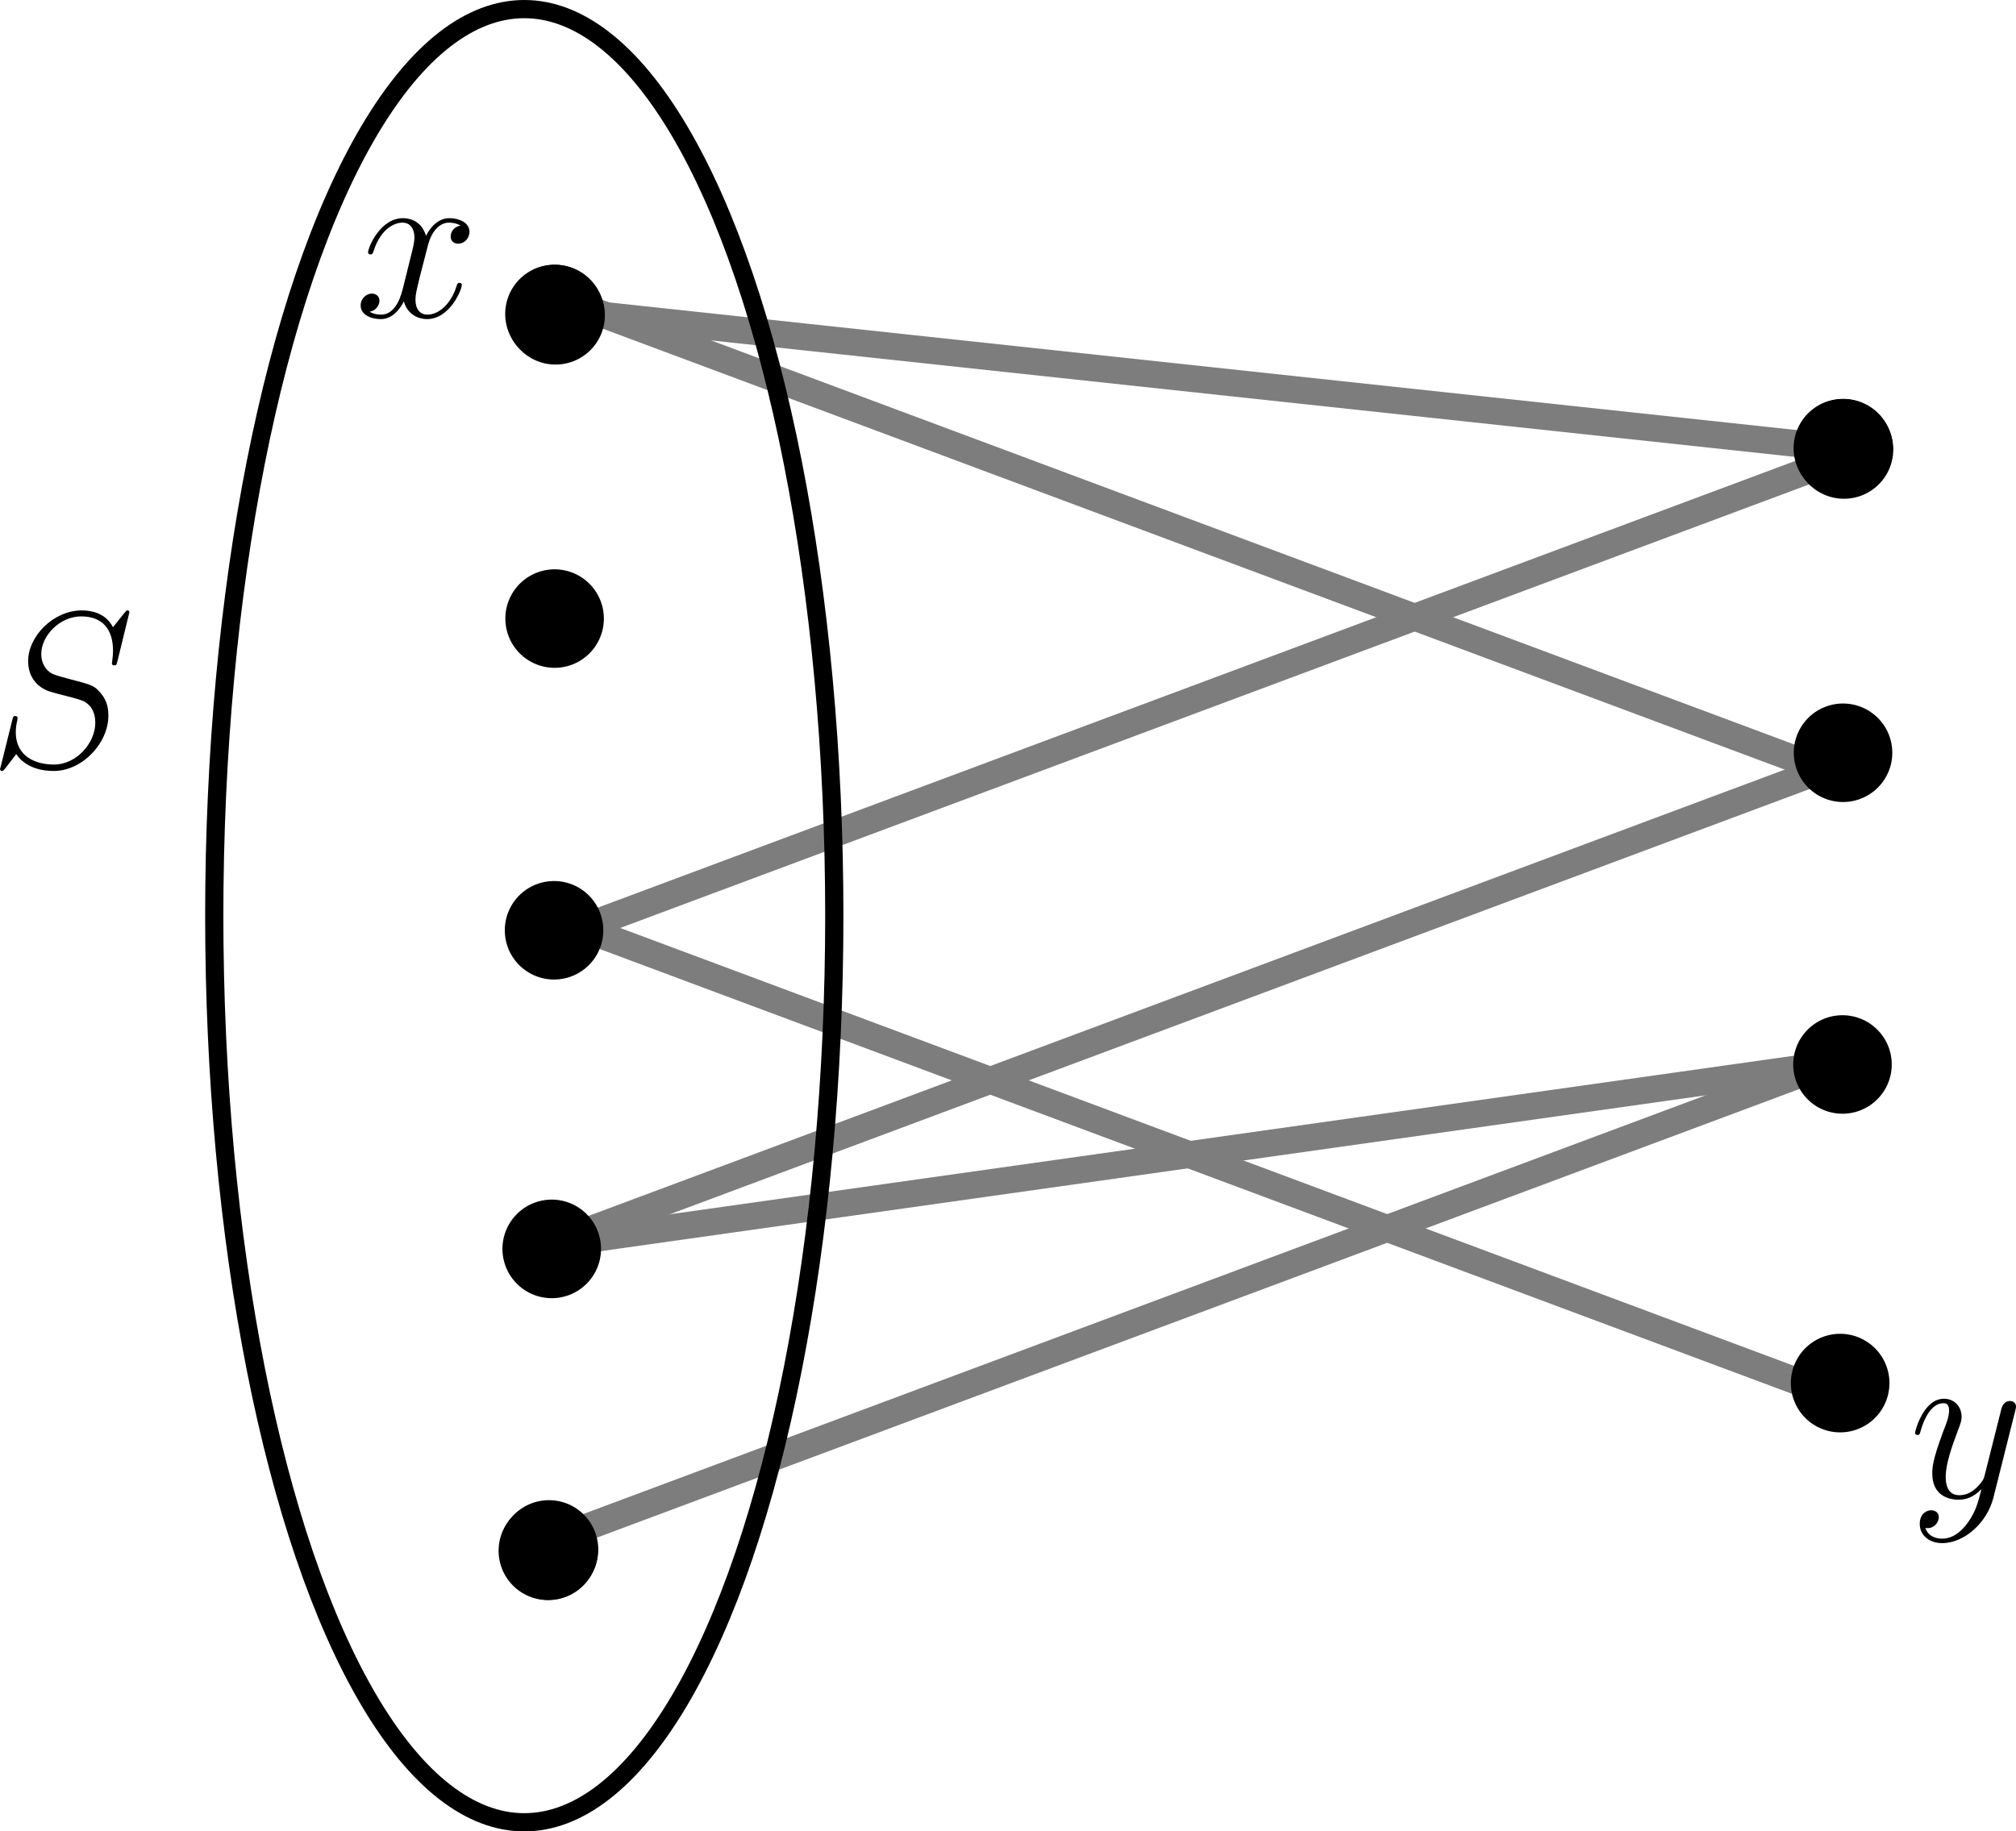 <?xml version="1.0" encoding="UTF-8" standalone="no"?>
<!-- Created with Inkscape (http://www.inkscape.org/) -->

<svg
   width="87.872mm"
   height="79.84mm"
   viewBox="0 0 87.872 79.84"
   version="1.1"
   id="svg21206"
   inkscape:version="1.2 (dc2aedaf03, 2022-05-15)"
   sodipodi:docname="Theorem4-1-9-1.svg"
   xmlns:inkscape="http://www.inkscape.org/namespaces/inkscape"
   xmlns:sodipodi="http://sodipodi.sourceforge.net/DTD/sodipodi-0.dtd"
   xmlns="http://www.w3.org/2000/svg"
   xmlns:svg="http://www.w3.org/2000/svg">
  <sodipodi:namedview
     id="namedview21208"
     pagecolor="#ffffff"
     bordercolor="#000000"
     borderopacity="0.25"
     inkscape:showpageshadow="2"
     inkscape:pageopacity="0.0"
     inkscape:pagecheckerboard="0"
     inkscape:deskcolor="#d1d1d1"
     inkscape:document-units="mm"
     showgrid="false"
     inkscape:zoom="1.7852694"
     inkscape:cx="169.72228"
     inkscape:cy="165.24117"
     inkscape:window-width="1774"
     inkscape:window-height="1205"
     inkscape:window-x="4331"
     inkscape:window-y="135"
     inkscape:window-maximized="0"
     inkscape:current-layer="layer1" />
  <defs
     id="defs21203" />
  <g
     inkscape:label="Layer 1"
     inkscape:groupmode="layer"
     id="layer1"
     transform="translate(-51.667,-110.629)">
    <path
       style="fill:#000000;fill-opacity:1;stroke:#7d7d7d;stroke-width:1.172;stroke-dasharray:none;stroke-opacity:1"
       d="M 132.586,130.247 76.03,124.167"
       id="path9872-26-8-4-7-4-0-96-3-6-7-9-9-9-0-5-9-5-1-17-2"
       sodipodi:nodetypes="cc"
       inkscape:export-filename="vertCover2.svg"
       inkscape:export-xdpi="96"
       inkscape:export-ydpi="96" />
    <path
       style="fill:#000000;fill-opacity:1;stroke:#7d7d7d;stroke-width:1.172;stroke-dasharray:none;stroke-opacity:1"
       d="M 132.328,130.448 75.92,151.496"
       id="path9872-26-8-4-7-4-0-96-3-6-7-9-9-9-0-5-9-5-1"
       sodipodi:nodetypes="cc"
       inkscape:export-filename="vertCover2.svg"
       inkscape:export-xdpi="96"
       inkscape:export-ydpi="96" />
    <path
       style="fill:#000000;fill-opacity:1;stroke:#7d7d7d;stroke-width:1.172;stroke-dasharray:none;stroke-opacity:1"
       d="M 131.548,144.026 75.141,165.075"
       id="path9872-26-8-4-7-4-0-96-3-6-7-9-9-9-0-5-9-5-1-1"
       sodipodi:nodetypes="cc"
       inkscape:export-filename="vertCover2.svg"
       inkscape:export-xdpi="96"
       inkscape:export-ydpi="96" />
    <path
       style="fill:#000000;fill-opacity:1;stroke:#7d7d7d;stroke-width:1.172;stroke-dasharray:none;stroke-opacity:1"
       d="M 131.993,156.772 75.585,177.82"
       id="path9872-26-8-4-7-4-0-96-3-6-7-9-9-9-0-5-9-5-1-7"
       sodipodi:nodetypes="cc"
       inkscape:export-filename="vertCover2.svg"
       inkscape:export-xdpi="96"
       inkscape:export-ydpi="96" />
    <path
       style="fill:#000000;fill-opacity:1;stroke:#7d7d7d;stroke-width:1.172;stroke-dasharray:none;stroke-opacity:1"
       d="M 131.919,144.474 75.511,123.426"
       id="path9872-26-8-4-7-4-0-96-3-6-7-9-9-9-0-5-9-5-1-17"
       sodipodi:nodetypes="cc"
       inkscape:export-filename="vertCover2.svg"
       inkscape:export-xdpi="96"
       inkscape:export-ydpi="96" />
    <path
       style="fill:#000000;fill-opacity:1;stroke:#7d7d7d;stroke-width:1.172;stroke-dasharray:none;stroke-opacity:1"
       d="M 131.993,171.595 75.585,150.547"
       id="path9872-26-8-4-7-4-0-96-3-6-7-9-9-9-0-5-9-5-1-17-7"
       sodipodi:nodetypes="cc"
       inkscape:export-filename="vertCover2.svg"
       inkscape:export-xdpi="96"
       inkscape:export-ydpi="96" />
    <path
       style="fill:#000000;fill-opacity:1;stroke:#7d7d7d;stroke-width:1.172;stroke-dasharray:none;stroke-opacity:1"
       d="M 132.141,156.923 75.437,164.923"
       id="path9872-26-8-4-7-4-0-96-3-6-7-9-9-9-0-5-9-5-1-17-1"
       sodipodi:nodetypes="cc"
       inkscape:export-filename="vertCover2.svg"
       inkscape:export-xdpi="96"
       inkscape:export-ydpi="96" />
    <path
       id="circle2349-3-7-0-9-3-0-0-9-3-2-5-7-8-48"
       d="m 75.595,180.326 a 2.148,2.148 0 0 0 2.148,-2.148 2.148,2.148 0 0 0 -2.148,-2.148 2.148,2.148 0 0 0 -2.148,2.148 2.148,2.148 0 0 0 2.148,2.148 z"
       style="font-style:normal;font-weight:normal;font-size:12px;font-family:Dialog;color-interpolation:linearRGB;fill:#000000;fill-opacity:1;stroke:none;stroke-width:0.413;stroke-linecap:square;stroke-linejoin:miter;stroke-miterlimit:10;stroke-dasharray:none;stroke-dashoffset:0;stroke-opacity:1;color-rendering:optimizeQuality;image-rendering:optimizeQuality;shape-rendering:auto;text-rendering:geometricPrecision" />
    <path
       id="circle2349-3-7-0-9-3-0-0-9-3-2-5-8-3-9-63"
       d="m 75.548,180.383 a 2.148,2.148 0 0 0 2.148,-2.148 2.148,2.148 0 0 0 -2.148,-2.148 2.148,2.148 0 0 0 -2.148,2.148 2.148,2.148 0 0 0 2.148,2.148 z"
       style="font-style:normal;font-weight:normal;font-size:12px;font-family:Dialog;color-interpolation:linearRGB;fill:#000000;fill-opacity:1;stroke:none;stroke-width:0.413;stroke-linecap:square;stroke-linejoin:miter;stroke-miterlimit:10;stroke-dasharray:none;stroke-dashoffset:0;stroke-opacity:1;color-rendering:optimizeQuality;image-rendering:optimizeQuality;shape-rendering:auto;text-rendering:geometricPrecision" />
    <g
       style="font-style:normal;font-weight:normal;font-size:12px;font-family:Dialog;color-interpolation:linearRGB;fill:#000000;fill-opacity:1;stroke:none;stroke-width:0.999;stroke-linecap:square;stroke-linejoin:miter;stroke-miterlimit:10;stroke-dasharray:none;stroke-dashoffset:0;stroke-opacity:1;color-rendering:optimizeQuality;image-rendering:optimizeQuality;shape-rendering:auto;text-rendering:geometricPrecision"
       transform="matrix(-0.189,-0.261,-0.261,0.189,75.576,178.23)"
       id="g2351-3-6-7-6-6-2-6-2-7-10-8-4-8-5-1-1">
      <path
         id="circle2349-3-7-0-6-0-2-5-7-3-2-2-6-8-7-3-51"
         d="M 6.667,0 A 6.667,6.667 0 0 1 0,6.667 6.667,6.667 0 0 1 -6.667,0 6.667,6.667 0 0 1 0,-6.667 6.667,6.667 0 0 1 6.667,0 Z"
         style="fill:#000000;fill-opacity:1;stroke:none;stroke-width:0.999;stroke-dasharray:none;stroke-opacity:1" />
    </g>
    <path
       style="fill:none;fill-opacity:1;stroke:#0077ff;stroke-width:1.172;stroke-dasharray:none;stroke-opacity:0.961"
       d="m 87.515,92.929 31.542,-0.404"
       id="path4976-9-8-0-6-3"
       sodipodi:nodetypes="cc" />
    <g
       style="font-style:normal;font-weight:normal;font-size:12px;font-family:Dialog;color-interpolation:linearRGB;fill:#000000;fill-opacity:1;stroke:none;stroke-width:1.281;stroke-linecap:square;stroke-linejoin:miter;stroke-miterlimit:10;stroke-dasharray:none;stroke-dashoffset:0;stroke-opacity:1;color-rendering:optimizeQuality;image-rendering:optimizeQuality;shape-rendering:auto;text-rendering:geometricPrecision"
       transform="matrix(0,-0.322,0.322,0,75.817,151.185)"
       id="g2351-3-6-7-0-6-3-9-4-8-8-0-4-6-2">
      <path
         id="circle2349-3-7-0-9-3-0-0-9-3-2-1-8-13-1"
         d="M 6.667,0 A 6.667,6.667 0 0 1 0,6.667 6.667,6.667 0 0 1 -6.667,0 6.667,6.667 0 0 1 0,-6.667 6.667,6.667 0 0 1 6.667,0 Z"
         style="fill:#000000;fill-opacity:1;stroke:none;stroke-width:1.281;stroke-dasharray:none;stroke-opacity:1" />
    </g>
    <g
       style="font-style:normal;font-weight:normal;font-size:12px;font-family:Dialog;color-interpolation:linearRGB;fill:#000000;fill-opacity:1;stroke:none;stroke-width:0.999;stroke-linecap:square;stroke-linejoin:miter;stroke-miterlimit:10;stroke-dasharray:none;stroke-dashoffset:0;stroke-opacity:1;color-rendering:optimizeQuality;image-rendering:optimizeQuality;shape-rendering:auto;text-rendering:geometricPrecision"
       transform="matrix(-0.189,0.261,-0.261,-0.189,75.716,165.075)"
       id="g2351-3-6-7-6-6-2-6-2-7-10-8-4-0-8-8">
      <path
         id="circle2349-3-7-0-6-0-2-5-7-3-2-2-6-6-0-4"
         d="M 6.667,0 A 6.667,6.667 0 0 1 0,6.667 6.667,6.667 0 0 1 -6.667,0 6.667,6.667 0 0 1 0,-6.667 6.667,6.667 0 0 1 6.667,0 Z"
         style="fill:#000000;fill-opacity:1;stroke:none;stroke-width:0.999;stroke-dasharray:none;stroke-opacity:1" />
    </g>
    <g
       style="font-style:normal;font-weight:normal;font-size:12px;font-family:Dialog;color-interpolation:linearRGB;fill:#000000;fill-opacity:1;stroke:none;stroke-width:1.281;stroke-linecap:square;stroke-linejoin:miter;stroke-miterlimit:10;stroke-dasharray:none;stroke-dashoffset:0;stroke-opacity:1;color-rendering:optimizeQuality;image-rendering:optimizeQuality;shape-rendering:auto;text-rendering:geometricPrecision"
       transform="matrix(0,-0.322,0.322,0,75.841,137.596)"
       id="g2351-3-6-7-0-6-3-9-4-8-8-0-4-6-2-3">
      <path
         id="circle2349-3-7-0-9-3-0-0-9-3-2-1-8-13-1-9"
         d="M 6.667,0 A 6.667,6.667 0 0 1 0,6.667 6.667,6.667 0 0 1 -6.667,0 6.667,6.667 0 0 1 0,-6.667 6.667,6.667 0 0 1 6.667,0 Z"
         style="fill:#000000;fill-opacity:1;stroke:none;stroke-width:1.281;stroke-dasharray:none;stroke-opacity:1" />
    </g>
    <path
       id="circle2349-3-7-0-9-3-0-0-9-3-2-5-7-8"
       d="m 75.883,122.226 a 2.148,2.148 0 0 1 2.148,2.148 2.148,2.148 0 0 1 -2.148,2.148 2.148,2.148 0 0 1 -2.148,-2.148 2.148,2.148 0 0 1 2.148,-2.148 z"
       style="font-style:normal;font-weight:normal;font-size:12px;font-family:Dialog;color-interpolation:linearRGB;fill:#000000;fill-opacity:1;stroke:none;stroke-width:0.413;stroke-linecap:square;stroke-linejoin:miter;stroke-miterlimit:10;stroke-dasharray:none;stroke-dashoffset:0;stroke-opacity:1;color-rendering:optimizeQuality;image-rendering:optimizeQuality;shape-rendering:auto;text-rendering:geometricPrecision" />
    <path
       id="circle2349-3-7-0-9-3-0-0-9-3-2-5-8-3-9"
       d="m 75.836,122.169 a 2.148,2.148 0 0 1 2.148,2.148 2.148,2.148 0 0 1 -2.148,2.148 2.148,2.148 0 0 1 -2.148,-2.148 2.148,2.148 0 0 1 2.148,-2.148 z"
       style="font-style:normal;font-weight:normal;font-size:12px;font-family:Dialog;color-interpolation:linearRGB;fill:#000000;fill-opacity:1;stroke:none;stroke-width:0.413;stroke-linecap:square;stroke-linejoin:miter;stroke-miterlimit:10;stroke-dasharray:none;stroke-dashoffset:0;stroke-opacity:1;color-rendering:optimizeQuality;image-rendering:optimizeQuality;shape-rendering:auto;text-rendering:geometricPrecision" />
    <g
       style="font-style:normal;font-weight:normal;font-size:12px;font-family:Dialog;color-interpolation:linearRGB;fill:#000000;fill-opacity:1;stroke:none;stroke-width:0.999;stroke-linecap:square;stroke-linejoin:miter;stroke-miterlimit:10;stroke-dasharray:none;stroke-dashoffset:0;stroke-opacity:1;color-rendering:optimizeQuality;image-rendering:optimizeQuality;shape-rendering:auto;text-rendering:geometricPrecision"
       transform="matrix(-0.189,0.261,-0.261,-0.189,75.863,124.323)"
       id="g2351-3-6-7-6-6-2-6-2-7-10-8-4-8-5-1">
      <path
         id="circle2349-3-7-0-6-0-2-5-7-3-2-2-6-8-7-3"
         d="M 6.667,0 A 6.667,6.667 0 0 1 0,6.667 6.667,6.667 0 0 1 -6.667,0 6.667,6.667 0 0 1 0,-6.667 6.667,6.667 0 0 1 6.667,0 Z"
         style="fill:#000000;fill-opacity:1;stroke:none;stroke-width:0.999;stroke-dasharray:none;stroke-opacity:1" />
    </g>
    <g
       style="font-style:normal;font-weight:normal;font-size:12px;font-family:Dialog;color-interpolation:linearRGB;fill:#000000;fill-opacity:1;stroke:none;stroke-width:1.281;stroke-linecap:square;stroke-linejoin:miter;stroke-miterlimit:10;stroke-dasharray:none;stroke-dashoffset:0;stroke-opacity:1;color-rendering:optimizeQuality;image-rendering:optimizeQuality;shape-rendering:auto;text-rendering:geometricPrecision"
       transform="matrix(0,-0.322,0.322,0,131.976,157.035)"
       id="g2351-3-6-7-0-6-3-9-4-8-8-0-4-6-2-9">
      <path
         id="circle2349-3-7-0-9-3-0-0-9-3-2-1-8-13-1-8"
         d="M 6.667,0 A 6.667,6.667 0 0 1 0,6.667 6.667,6.667 0 0 1 -6.667,0 6.667,6.667 0 0 1 0,-6.667 6.667,6.667 0 0 1 6.667,0 Z"
         style="fill:#000000;fill-opacity:1;stroke:none;stroke-width:1.281;stroke-dasharray:none;stroke-opacity:1" />
    </g>
    <g
       style="font-style:normal;font-weight:normal;font-size:12px;font-family:Dialog;color-interpolation:linearRGB;fill:#000000;fill-opacity:1;stroke:none;stroke-width:0.999;stroke-linecap:square;stroke-linejoin:miter;stroke-miterlimit:10;stroke-dasharray:none;stroke-dashoffset:0;stroke-opacity:1;color-rendering:optimizeQuality;image-rendering:optimizeQuality;shape-rendering:auto;text-rendering:geometricPrecision"
       transform="matrix(-0.189,0.261,-0.261,-0.189,131.874,170.925)"
       id="g2351-3-6-7-6-6-2-6-2-7-10-8-4-0-8-8-0">
      <path
         id="circle2349-3-7-0-6-0-2-5-7-3-2-2-6-6-0-4-8"
         d="M 6.667,0 A 6.667,6.667 0 0 1 0,6.667 6.667,6.667 0 0 1 -6.667,0 6.667,6.667 0 0 1 0,-6.667 6.667,6.667 0 0 1 6.667,0 Z"
         style="fill:#000000;fill-opacity:1;stroke:none;stroke-width:0.999;stroke-dasharray:none;stroke-opacity:1" />
    </g>
    <g
       style="font-style:normal;font-weight:normal;font-size:12px;font-family:Dialog;color-interpolation:linearRGB;fill:#000000;fill-opacity:1;stroke:none;stroke-width:1.281;stroke-linecap:square;stroke-linejoin:miter;stroke-miterlimit:10;stroke-dasharray:none;stroke-dashoffset:0;stroke-opacity:1;color-rendering:optimizeQuality;image-rendering:optimizeQuality;shape-rendering:auto;text-rendering:geometricPrecision"
       transform="matrix(0,-0.322,0.322,0,132,143.446)"
       id="g2351-3-6-7-0-6-3-9-4-8-8-0-4-6-2-3-6">
      <path
         id="circle2349-3-7-0-9-3-0-0-9-3-2-1-8-13-1-9-0"
         d="M 6.667,0 A 6.667,6.667 0 0 1 0,6.667 6.667,6.667 0 0 1 -6.667,0 6.667,6.667 0 0 1 0,-6.667 6.667,6.667 0 0 1 6.667,0 Z"
         style="fill:#000000;fill-opacity:1;stroke:none;stroke-width:1.281;stroke-dasharray:none;stroke-opacity:1" />
    </g>
    <path
       id="circle2349-3-7-0-9-3-0-0-9-3-2-5-7-8-6"
       d="m 132.041,128.076 a 2.148,2.148 0 0 1 2.148,2.148 2.148,2.148 0 0 1 -2.148,2.148 2.148,2.148 0 0 1 -2.148,-2.148 2.148,2.148 0 0 1 2.148,-2.148 z"
       style="font-style:normal;font-weight:normal;font-size:12px;font-family:Dialog;color-interpolation:linearRGB;fill:#000000;fill-opacity:1;stroke:none;stroke-width:0.413;stroke-linecap:square;stroke-linejoin:miter;stroke-miterlimit:10;stroke-dasharray:none;stroke-dashoffset:0;stroke-opacity:1;color-rendering:optimizeQuality;image-rendering:optimizeQuality;shape-rendering:auto;text-rendering:geometricPrecision" />
    <path
       id="circle2349-3-7-0-9-3-0-0-9-3-2-5-8-3-9-4"
       d="m 131.994,128.02 a 2.148,2.148 0 0 1 2.148,2.148 2.148,2.148 0 0 1 -2.148,2.148 2.148,2.148 0 0 1 -2.148,-2.148 2.148,2.148 0 0 1 2.148,-2.148 z"
       style="font-style:normal;font-weight:normal;font-size:12px;font-family:Dialog;color-interpolation:linearRGB;fill:#000000;fill-opacity:1;stroke:none;stroke-width:0.413;stroke-linecap:square;stroke-linejoin:miter;stroke-miterlimit:10;stroke-dasharray:none;stroke-dashoffset:0;stroke-opacity:1;color-rendering:optimizeQuality;image-rendering:optimizeQuality;shape-rendering:auto;text-rendering:geometricPrecision" />
    <g
       style="font-style:normal;font-weight:normal;font-size:12px;font-family:Dialog;color-interpolation:linearRGB;fill:#000000;fill-opacity:1;stroke:none;stroke-width:0.999;stroke-linecap:square;stroke-linejoin:miter;stroke-miterlimit:10;stroke-dasharray:none;stroke-dashoffset:0;stroke-opacity:1;color-rendering:optimizeQuality;image-rendering:optimizeQuality;shape-rendering:auto;text-rendering:geometricPrecision"
       transform="matrix(-0.189,0.261,-0.261,-0.189,132.022,130.173)"
       id="g2351-3-6-7-6-6-2-6-2-7-10-8-4-8-5-1-5">
      <path
         id="circle2349-3-7-0-6-0-2-5-7-3-2-2-6-8-7-3-2"
         d="M 6.667,0 A 6.667,6.667 0 0 1 0,6.667 6.667,6.667 0 0 1 -6.667,0 6.667,6.667 0 0 1 0,-6.667 6.667,6.667 0 0 1 6.667,0 Z"
         style="fill:#000000;fill-opacity:1;stroke:none;stroke-width:0.999;stroke-dasharray:none;stroke-opacity:1" />
    </g>
    <ellipse
       style="fill:none;fill-opacity:1;stroke:#000000;stroke-width:0.794;stroke-dasharray:none;stroke-opacity:1"
       id="path40756"
       cx="74.519"
       cy="150.549"
       rx="13.513"
       ry="39.523" />
    <path
       d="m 158.433,90.062 c 0.058,-0.232 0.077,-0.319 0.222,-0.357 0.077,-0.019 0.396,-0.019 0.599,-0.019 0.966,0 1.419,0.039 1.419,0.792 0,0.145 -0.039,0.512 -0.097,0.869 l -0.01,0.116 c 0,0.039 0.039,0.097 0.097,0.097 0.097,0 0.097,-0.048 0.126,-0.203 l 0.28,-1.709 c 0.019,-0.087 0.019,-0.106 0.019,-0.135 0,-0.106 -0.058,-0.106 -0.251,-0.106 h -5.281 c -0.222,0 -0.232,0.01 -0.29,0.183 l -0.589,1.738 c -0.01,0.019 -0.039,0.126 -0.039,0.135 0,0.048 0.039,0.097 0.097,0.097 0.077,0 0.097,-0.039 0.135,-0.164 0.406,-1.168 0.608,-1.709 1.892,-1.709 h 0.647 c 0.232,0 0.328,0 0.328,0.106 0,0.029 0,0.048 -0.048,0.222 l -1.294,5.185 c -0.097,0.377 -0.116,0.473 -1.139,0.473 -0.241,0 -0.309,0 -0.309,0.183 0,0.097 0.106,0.097 0.154,0.097 0.241,0 0.492,-0.019 0.734,-0.019 h 1.506 c 0.241,0 0.502,0.019 0.743,0.019 0.106,0 0.203,0 0.203,-0.183 0,-0.097 -0.068,-0.097 -0.319,-0.097 -0.869,0 -0.869,-0.087 -0.869,-0.232 0,-0.01 0,-0.077 0.039,-0.232 z"
       id="use5653-3-8"
       style="stroke-width:0.808" />
    <path
       d="m 57.305,137.328 c 0,-0.087 -0.068,-0.087 -0.087,-0.087 -0.039,0 -0.048,0.01 -0.164,0.154 -0.058,0.068 -0.454,0.57 -0.463,0.579 -0.319,-0.628 -0.956,-0.734 -1.361,-0.734 -1.226,0 -2.337,1.12 -2.337,2.211 0,0.724 0.434,1.149 0.908,1.313 0.106,0.039 0.676,0.193 0.966,0.261 0.492,0.135 0.618,0.174 0.821,0.386 0.039,0.048 0.232,0.27 0.232,0.724 0,0.898 -0.83,1.825 -1.796,1.825 -0.792,0 -1.67,-0.338 -1.67,-1.419 0,-0.183 0.039,-0.415 0.068,-0.512 0,-0.029 0.01,-0.077 0.01,-0.097 0,-0.039 -0.019,-0.087 -0.097,-0.087 -0.087,0 -0.097,0.019 -0.135,0.183 l -0.492,1.979 c 0,0.01 -0.039,0.135 -0.039,0.145 0,0.087 0.077,0.087 0.097,0.087 0.039,0 0.048,-0.01 0.164,-0.154 l 0.444,-0.579 c 0.232,0.348 0.734,0.734 1.632,0.734 1.246,0 2.385,-1.207 2.385,-2.414 0,-0.406 -0.097,-0.763 -0.463,-1.12 -0.203,-0.203 -0.377,-0.251 -1.265,-0.483 -0.647,-0.174 -0.734,-0.203 -0.908,-0.357 -0.164,-0.164 -0.29,-0.396 -0.29,-0.724 0,-0.811 0.821,-1.641 1.738,-1.641 0.946,0 1.39,0.579 1.39,1.497 0,0.251 -0.048,0.512 -0.048,0.55 0,0.087 0.077,0.087 0.106,0.087 0.087,0 0.097,-0.029 0.135,-0.183 z"
       id="use5675-1-3-3"
       style="stroke-width:0.808" />
    <path
       d="m 71.74,120.462 c -0.312,0.059 -0.429,0.293 -0.429,0.478 0,0.234 0.185,0.312 0.322,0.312 0.293,0 0.498,-0.254 0.498,-0.517 0,-0.41 -0.468,-0.595 -0.878,-0.595 -0.595,0 -0.927,0.586 -1.015,0.771 -0.224,-0.732 -0.829,-0.771 -1.005,-0.771 -0.995,0 -1.522,1.278 -1.522,1.493 0,0.039 0.039,0.088 0.107,0.088 0.078,0 0.098,-0.059 0.117,-0.098 0.332,-1.083 0.986,-1.288 1.269,-1.288 0.439,0 0.527,0.41 0.527,0.644 0,0.215 -0.059,0.439 -0.176,0.908 l -0.332,1.337 c -0.146,0.586 -0.429,1.122 -0.947,1.122 -0.049,0 -0.293,0 -0.498,-0.127 0.351,-0.068 0.429,-0.361 0.429,-0.478 0,-0.195 -0.146,-0.312 -0.332,-0.312 -0.234,0 -0.488,0.205 -0.488,0.517 0,0.41 0.459,0.595 0.878,0.595 0.468,0 0.8,-0.371 1.005,-0.771 0.156,0.576 0.644,0.771 1.005,0.771 0.995,0 1.522,-1.278 1.522,-1.493 0,-0.049 -0.039,-0.088 -0.098,-0.088 -0.088,0 -0.098,0.049 -0.127,0.127 -0.263,0.859 -0.829,1.259 -1.269,1.259 -0.342,0 -0.527,-0.254 -0.527,-0.654 0,-0.215 0.039,-0.371 0.195,-1.015 l 0.342,-1.327 c 0.146,-0.586 0.478,-1.015 0.927,-1.015 0.019,0 0.293,0 0.498,0.127 z"
       id="use29195"
       style="stroke-width:0.816" />
    <path
       d="m 137.441,177.004 c -0.263,0.371 -0.644,0.703 -1.122,0.703 -0.117,0 -0.585,-0.019 -0.732,-0.468 0.029,0.01 0.078,0.01 0.098,0.01 0.293,0 0.488,-0.254 0.488,-0.478 0,-0.224 -0.185,-0.303 -0.332,-0.303 -0.156,0 -0.498,0.117 -0.498,0.595 0,0.498 0.42,0.839 0.976,0.839 0.976,0 1.961,-0.898 2.235,-1.981 l 0.956,-3.806 c 0.01,-0.049 0.029,-0.107 0.029,-0.166 0,-0.146 -0.117,-0.244 -0.263,-0.244 -0.088,0 -0.293,0.039 -0.371,0.332 l -0.722,2.869 c -0.049,0.176 -0.049,0.195 -0.127,0.302 -0.195,0.273 -0.517,0.605 -0.986,0.605 -0.546,0 -0.595,-0.537 -0.595,-0.8 0,-0.556 0.263,-1.308 0.527,-2.01 0.107,-0.283 0.166,-0.42 0.166,-0.615 0,-0.41 -0.293,-0.781 -0.771,-0.781 -0.898,0 -1.259,1.415 -1.259,1.493 0,0.039 0.039,0.088 0.107,0.088 0.088,0 0.098,-0.039 0.137,-0.176 0.234,-0.82 0.605,-1.21 0.986,-1.21 0.088,0 0.254,0 0.254,0.322 0,0.254 -0.107,0.537 -0.254,0.908 -0.478,1.278 -0.478,1.6 -0.478,1.835 0,0.927 0.664,1.142 1.151,1.142 0.283,0 0.634,-0.088 0.976,-0.449 l 0.01,0.01 c -0.146,0.576 -0.244,0.956 -0.586,1.434 z"
       id="use31014"
       style="stroke-width:0.816" />
  </g>
</svg>
